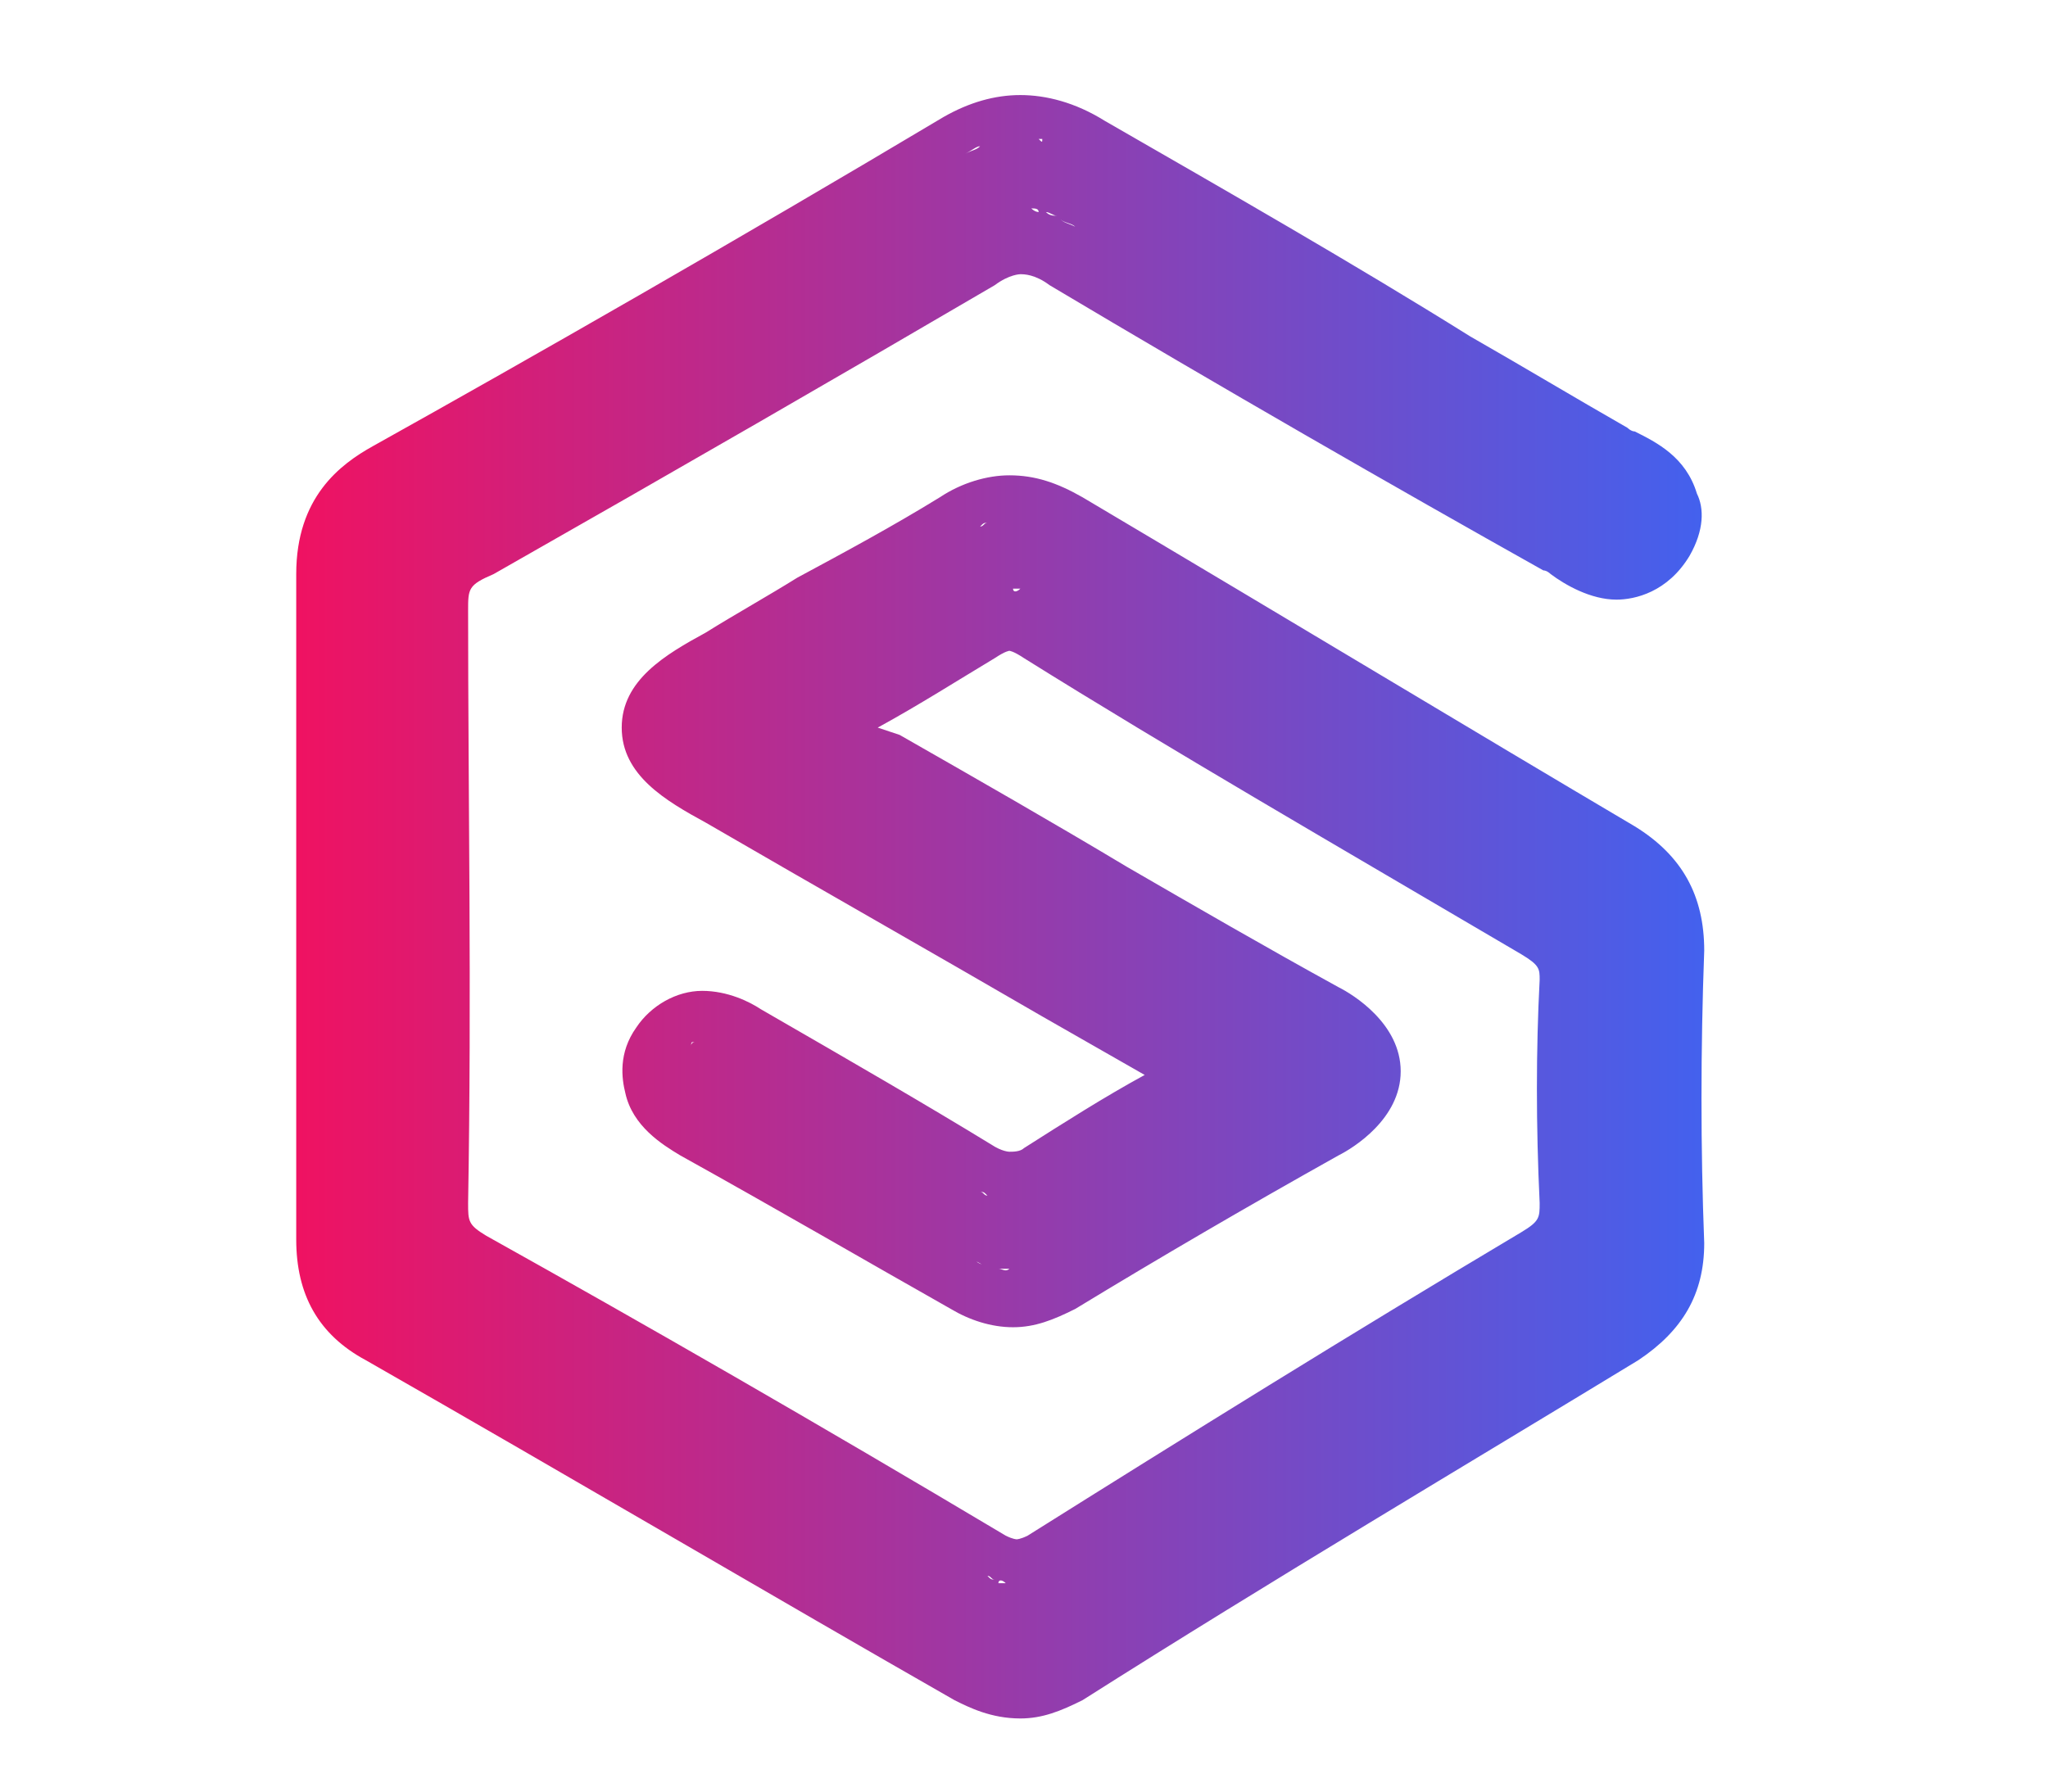 <?xml version="1.0" encoding="utf-8"?>
<!-- Generator: Adobe Illustrator 25.2.3, SVG Export Plug-In . SVG Version: 6.00 Build 0)  -->
<svg version="1.1" id="Calque_1" xmlns="http://www.w3.org/2000/svg" xmlns:xlink="http://www.w3.org/1999/xlink" x="0px" y="0px"
	 viewBox="0 0 56 49" style="enable-background:new 0 0 56 49;" xml:space="preserve">
<style type="text/css">
	.st0{fill:url(#SVGID_1_);}
</style>
<linearGradient id="SVGID_1_" gradientUnits="userSpaceOnUse" x1="8.159" y1="24.791" x2="46.597" y2="24.791">
	<stop  offset="0" style="stop-color:#EF1262"/>
	<stop  offset="1" style="stop-color:#4361EE"/>
</linearGradient>
<path class="st0" d="M46.6,26c0-1.5-0.6-2.6-1.9-3.4c-4.4-2.6-9.2-5.5-15.1-9c-0.7-0.4-1.3-0.6-2-0.6c-0.6,0-1.3,0.2-1.9,0.6
	c-1.3,0.8-2.6,1.5-3.9,2.2c-0.8,0.5-1.7,1-2.5,1.5c-1.1,0.6-2.3,1.3-2.3,2.6c0,1.3,1.2,2,2.3,2.6c3.1,1.8,6.1,3.5,9.2,5.3l2.8,1.6
	c-1.1,0.6-2.2,1.3-3.3,2c-0.1,0.1-0.3,0.1-0.4,0.1c0,0-0.2,0-0.5-0.2c-1.8-1.1-3.7-2.2-6.3-3.7c-0.3-0.2-0.9-0.5-1.6-0.5
	c-0.7,0-1.4,0.4-1.8,1c-0.5,0.7-0.4,1.4-0.3,1.8c0.2,0.9,1,1.4,1.5,1.7c2.7,1.5,5.1,2.9,7.4,4.2c0.5,0.3,1.1,0.5,1.7,0.5
	c0.6,0,1.1-0.2,1.7-0.5c2.3-1.4,4.7-2.8,7.2-4.2c0.4-0.2,1.7-1,1.7-2.3s-1.3-2.1-1.7-2.3c-2-1.1-3.9-2.2-5.8-3.3
	c-2-1.2-4.1-2.4-6.2-3.6L24,19.9c1.1-0.6,2.2-1.3,3.2-1.9c0.3-0.2,0.4-0.2,0.4-0.2c0,0,0.1,0,0.4,0.2c4,2.5,8.5,5.1,13.6,8.1
	c0.5,0.3,0.5,0.4,0.5,0.7c-0.1,1.9-0.1,4,0,6.1c0,0.4,0,0.5-0.5,0.8c-4.7,2.8-9.2,5.6-13.5,8.3c-0.2,0.1-0.3,0.1-0.3,0.1
	s-0.1,0-0.3-0.1c-5.2-3.1-9.9-5.8-14.2-8.2c-0.5-0.3-0.5-0.4-0.5-0.9c0.1-5.8,0-11.1,0-16.2c0-0.6,0-0.7,0.7-1
	c5.1-2.9,9.6-5.5,13.7-7.9c0.4-0.3,0.7-0.3,0.7-0.3c0.1,0,0.4,0,0.8,0.3c4.7,2.8,9.4,5.5,13.5,7.8c0.1,0,0.2,0.1,0.2,0.1
	c0.4,0.3,1.1,0.7,1.8,0.7c0.5,0,1.4-0.2,2-1.2c0.4-0.7,0.4-1.3,0.2-1.7c-0.3-1-1.1-1.4-1.7-1.7c-0.1,0-0.2-0.1-0.2-0.1
	c-1.4-0.8-2.9-1.7-4.3-2.5C37,7.2,33.5,5.2,30.2,3.3c-0.8-0.5-1.6-0.7-2.3-0.7c-0.7,0-1.4,0.2-2.1,0.6c-5.7,3.4-11.3,6.6-15.6,9
	c-0.9,0.5-2.1,1.4-2.1,3.5c0,5.7,0,11.6,0,18.2c0,1.5,0.6,2.6,1.9,3.3c5.6,3.2,11.2,6.5,16.1,9.3c0.4,0.2,1,0.5,1.8,0.5
	c0.6,0,1.1-0.2,1.7-0.5c5.2-3.3,10.6-6.5,15.2-9.3c1.2-0.8,1.8-1.8,1.8-3.2C46.5,31.4,46.5,28.7,46.6,26z M28.5,14.4
	c0,0-0.1,0-0.1,0C28.4,14.4,28.4,14.4,28.5,14.4z M28.2,14.3c0,0-0.1,0-0.1,0C28.1,14.3,28.1,14.3,28.2,14.3z M27.9,14.2
	c0,0-0.1,0-0.1,0C27.8,14.2,27.8,14.2,27.9,14.2z M27.6,14.2c-0.1,0-0.1,0-0.2,0C27.5,14.2,27.5,14.2,27.6,14.2L27.6,14.2z
	 M27.6,16.1c-0.1,0-0.1,0-0.2,0C27.4,16.1,27.5,16.1,27.6,16.1z M26.7,14.4c-0.1,0-0.2,0.1-0.3,0.2C26.5,14.5,26.6,14.4,26.7,14.4z
	 M27.3,14.2c-0.1,0-0.1,0-0.2,0C27.2,14.2,27.2,14.2,27.3,14.2z M27,14.3c-0.1,0-0.1,0.1-0.2,0.1C26.9,14.3,26.9,14.3,27,14.3z
	 M28.5,32.6c0,0-0.1,0-0.1,0C28.4,32.6,28.4,32.6,28.5,32.6z M28.2,32.7c0,0-0.1,0-0.1,0C28.1,32.7,28.1,32.7,28.2,32.7z M27.9,32.7
	c0,0-0.1,0-0.1,0C27.8,32.8,27.8,32.8,27.9,32.7z M27.3,32.7c-0.1,0-0.1,0-0.2,0C27.2,32.7,27.2,32.7,27.3,32.7z M27.6,32.8
	c-0.1,0-0.1,0-0.2,0C27.5,32.8,27.5,32.8,27.6,32.8z M26.7,32.5c-0.1,0-0.2-0.1-0.3-0.2C26.5,32.4,26.6,32.5,26.7,32.5z M27,32.7
	c-0.1,0-0.1-0.1-0.2-0.1C26.9,32.6,26.9,32.6,27,32.7z M19.3,28.4C19.3,28.4,19.2,28.4,19.3,28.4C19.2,28.4,19.2,28.4,19.3,28.4
	C19.3,28.4,19.3,28.4,19.3,28.4z M20,28.6C19.9,28.6,19.9,28.6,20,28.6C19.9,28.6,19.9,28.6,20,28.6z M19.7,28.5
	C19.7,28.5,19.7,28.5,19.7,28.5C19.7,28.5,19.7,28.5,19.7,28.5z M19.5,28.4C19.5,28.4,19.5,28.4,19.5,28.4
	C19.5,28.4,19.5,28.4,19.5,28.4z M19.1,28.4c0,0-0.1,0-0.1,0C19.1,28.4,19.1,28.4,19.1,28.4z M19,28.5c0,0-0.1,0-0.1,0.1
	C18.9,28.5,18.9,28.5,19,28.5z M18.8,28.6c-0.1,0-0.1,0.1-0.1,0.2C18.7,28.7,18.8,28.6,18.8,28.6z M27.3,34.7c0.1,0,0.2,0,0.3,0
	c0,0,0,0,0,0C27.5,34.8,27.4,34.7,27.3,34.7z M26.7,34.5c0.2,0.1,0.3,0.2,0.5,0.2C27,34.6,26.8,34.6,26.7,34.5z M27.9,34.7
	c0.1,0,0.1,0,0.2,0C28,34.7,28,34.7,27.9,34.7z M27,16.2c0.1,0,0.2,0,0.3-0.1C27.2,16.2,27.1,16.2,27,16.2z M26.4,16.5
	c0.2-0.1,0.4-0.2,0.6-0.3C26.8,16.3,26.6,16.4,26.4,16.5z M28,16.2c0.1,0,0.1,0,0.2,0C28.1,16.2,28,16.2,28,16.2z M27.7,16.1
	c0.1,0,0.1,0,0.2,0C27.8,16.2,27.7,16.2,27.7,16.1z M28.4,16.3C28.4,16.3,28.4,16.4,28.4,16.3C28.4,16.3,28.4,16.3,28.4,16.3z
	 M28.3,43.2c-0.1,0-0.2,0-0.2,0.1C28.1,43.3,28.2,43.2,28.3,43.2z M28.9,42.9c-0.1,0.1-0.2,0.1-0.3,0.2C28.7,43,28.8,43,28.9,42.9z
	 M28.6,43.1c-0.1,0-0.2,0.1-0.3,0.1C28.4,43.2,28.5,43.1,28.6,43.1z M27.8,43.3c0.1,0,0.1,0,0.2,0C27.9,43.3,27.8,43.3,27.8,43.3z
	 M27.5,43.3c-0.1,0-0.1,0-0.2,0C27.3,43.2,27.4,43.2,27.5,43.3z M27.7,43.3c-0.1,0-0.1,0-0.2,0C27.6,43.3,27.6,43.3,27.7,43.3z
	 M27.2,43.2c-0.1,0-0.1,0-0.2-0.1C27.1,43.1,27.1,43.2,27.2,43.2z M26.7,6c0,0,0.1,0,0.1-0.1C26.8,5.9,26.8,5.9,26.7,6z M27.1,5.8
	c0,0,0.1,0,0.1,0C27.2,5.8,27.2,5.8,27.1,5.8z M27.5,5.7c0.1,0,0.1,0,0.2,0C27.6,5.7,27.5,5.7,27.5,5.7z M28.6,5.8
	c0.1,0,0.2,0.1,0.3,0.1C28.8,5.9,28.7,5.9,28.6,5.8z M27.8,5.7c0.1,0,0.1,0,0.2,0C28,5.7,27.9,5.7,27.8,5.7z M28.2,5.7
	c0.1,0,0.2,0,0.2,0.1C28.4,5.8,28.3,5.8,28.2,5.7z M29,6c0.1,0.1,0.3,0.1,0.4,0.2C29.2,6.1,29.1,6.1,29,6z M42.9,14
	c0.1,0.1,0.2,0.1,0.3,0.2C43.1,14.1,43,14.1,42.9,14z M43.5,14.4C43.5,14.4,43.5,14.4,43.5,14.4C43.5,14.4,43.5,14.4,43.5,14.4z
	 M43.9,14.6C43.9,14.6,43.9,14.6,43.9,14.6C43.9,14.6,43.9,14.6,43.9,14.6z M44.2,14.6C44.2,14.6,44.3,14.6,44.2,14.6
	C44.3,14.6,44.3,14.6,44.2,14.6C44.2,14.6,44.2,14.6,44.2,14.6z M44.4,14.6C44.4,14.6,44.4,14.6,44.4,14.6
	C44.4,14.6,44.4,14.6,44.4,14.6z M44.6,14.5C44.6,14.5,44.6,14.5,44.6,14.5C44.6,14.5,44.6,14.5,44.6,14.5z M44.8,14.4
	C44.8,14.4,44.8,14.4,44.8,14.4C44.8,14.4,44.8,14.4,44.8,14.4z M28.1,3.8c0,0,0.1,0,0.1,0C28.2,3.8,28.1,3.8,28.1,3.8z M28.4,3.8
	c0,0,0.1,0,0.1,0C28.5,3.9,28.5,3.9,28.4,3.8z M28.8,4c0,0,0.1,0,0.1,0.1C28.9,4,28.9,4,28.8,4z M27.9,3.7c-0.1,0-0.1,0-0.2,0
	C27.7,3.7,27.8,3.7,27.9,3.7C27.8,3.7,27.8,3.7,27.9,3.7z M26.8,4c-0.1,0.1-0.2,0.1-0.4,0.2C26.6,4.1,26.7,4,26.8,4z M27.5,3.8
	c-0.1,0-0.1,0-0.2,0C27.4,3.8,27.5,3.8,27.5,3.8z M27.2,3.8c-0.1,0-0.2,0.1-0.2,0.1C27,3.9,27.1,3.8,27.2,3.8z M27.7,45.3
	c0,0-0.1,0-0.1,0C27.6,45.3,27.6,45.3,27.7,45.3z M27.4,45.2C27.4,45.2,27.3,45.2,27.4,45.2C27.3,45.2,27.4,45.2,27.4,45.2z
	 M27.1,45.1C27.1,45.1,27.1,45.1,27.1,45.1C27.1,45.1,27.1,45.1,27.1,45.1z M27.8,45.3c0,0,0.1,0,0.1,0
	C27.9,45.3,27.9,45.3,27.8,45.3C27.8,45.3,27.8,45.3,27.8,45.3z M28.5,45.1c0.1,0,0.2-0.1,0.3-0.1C28.7,45,28.6,45.1,28.5,45.1z
	 M28.1,45.3c0,0,0.1,0,0.1,0C28.1,45.3,28.1,45.3,28.1,45.3z M28.3,45.2c0.1,0,0.1,0,0.2-0.1C28.4,45.2,28.3,45.2,28.3,45.2z"/>
</svg>
